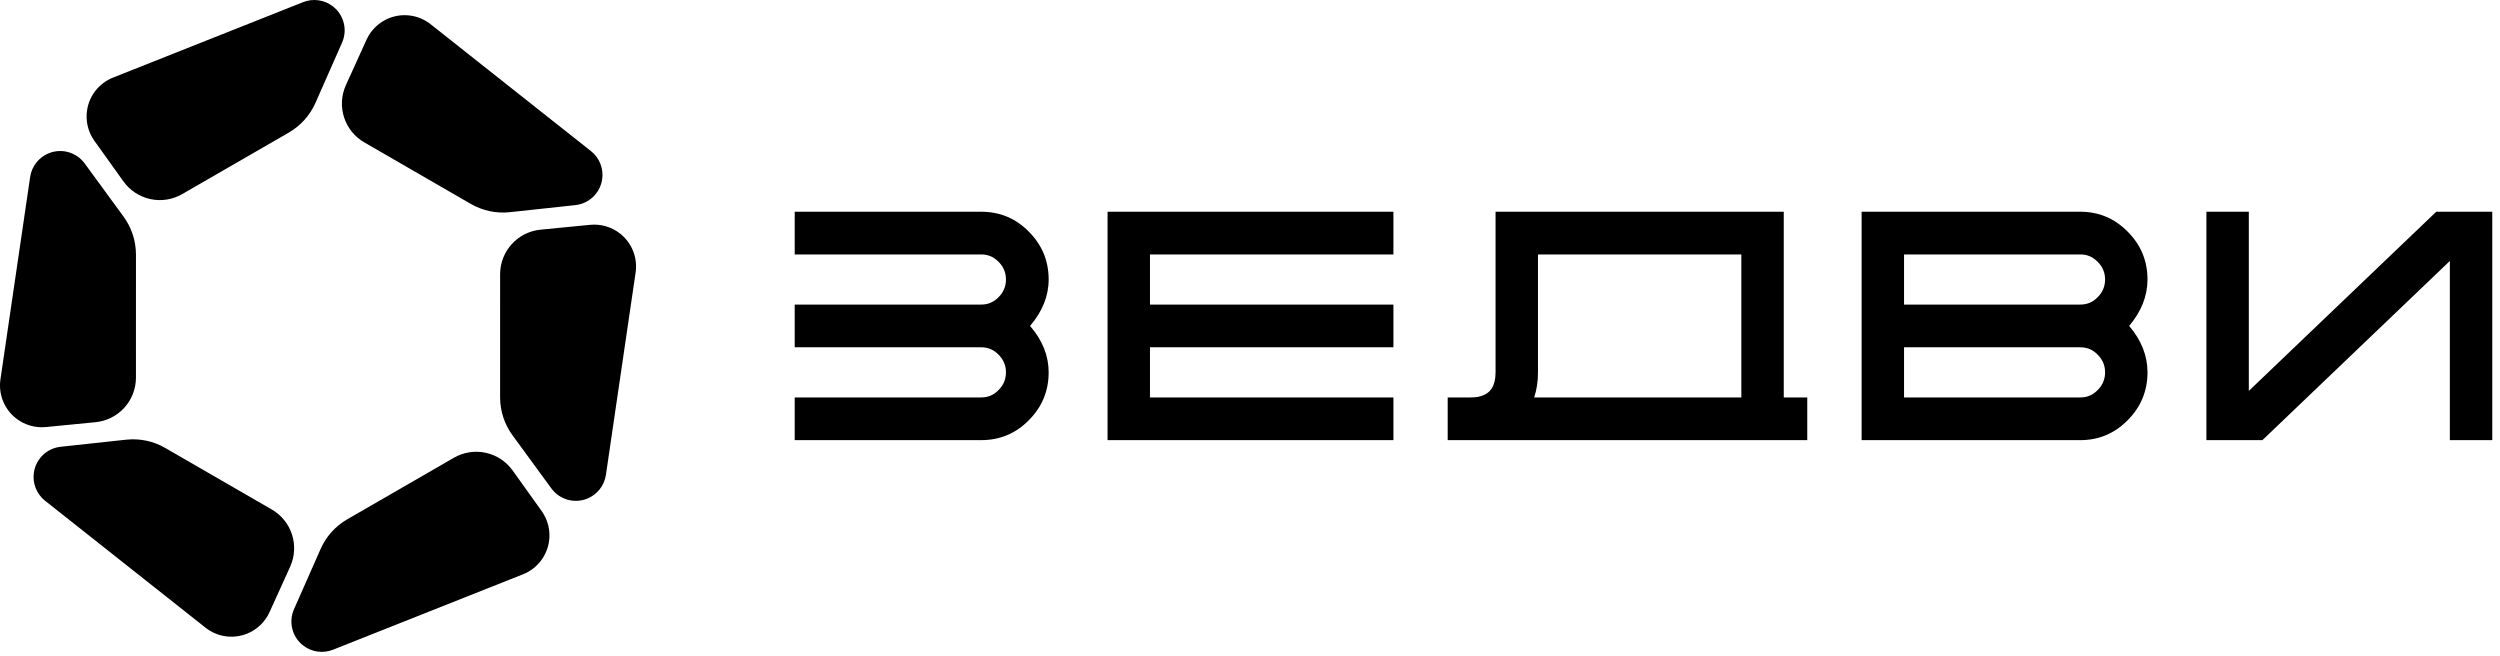 <svg width="282" height="74" viewBox="0 0 282 74" fill="none" xmlns="http://www.w3.org/2000/svg">
<path d="M15.336 28.714C15.336 27.176 14.847 25.678 13.939 24.437L9.554 18.439C8.633 17.179 6.976 16.701 5.525 17.277C4.388 17.729 3.578 18.753 3.4 19.964L0.05 42.789C-0.195 44.458 0.469 46.13 1.792 47.176C2.75 47.934 3.964 48.29 5.18 48.171L10.778 47.623C12.026 47.501 13.183 46.919 14.025 45.991C14.867 45.062 15.333 43.854 15.334 42.601L15.336 28.714Z" fill="black"/>
<path d="M32.938 60.299C33.322 61.492 33.247 62.786 32.729 63.927L30.404 69.05C29.9 70.162 28.983 71.036 27.848 71.487C26.281 72.109 24.501 71.847 23.179 70.801L5.086 56.487C4.126 55.728 3.644 54.514 3.822 53.303C4.049 51.759 5.291 50.563 6.843 50.395L14.23 49.596C15.759 49.431 17.3 49.756 18.632 50.525L30.657 57.471C31.742 58.098 32.556 59.106 32.938 60.299Z" fill="black"/>
<path d="M54.787 51.074C56.012 51.339 57.094 52.05 57.824 53.069L61.098 57.644C61.809 58.637 62.108 59.868 61.93 61.076C61.685 62.744 60.569 64.155 59.002 64.777L37.559 73.289C36.422 73.741 35.13 73.551 34.17 72.792C32.946 71.823 32.531 70.15 33.162 68.722L36.164 61.925C36.785 60.518 37.837 59.346 39.169 58.577L51.197 51.636C52.282 51.009 53.562 50.809 54.787 51.074Z" fill="black"/>
<path d="M56.411 44.817C56.411 46.355 56.9 47.853 57.807 49.094L62.193 55.092C63.114 56.352 64.771 56.83 66.222 56.254C67.359 55.802 68.169 54.778 68.347 53.568L71.697 30.742C71.942 29.074 71.278 27.401 69.955 26.355C68.997 25.598 67.783 25.241 66.567 25.36L60.968 25.908C59.721 26.03 58.564 26.612 57.722 27.541C56.88 28.469 56.413 29.677 56.413 30.931L56.411 44.817Z" fill="black"/>
<path d="M53.115 23.006C54.446 23.774 55.988 24.1 57.517 23.934L64.904 23.136C66.456 22.968 67.698 21.772 67.925 20.227C68.102 19.017 67.621 17.803 66.661 17.044L48.568 2.73C47.245 1.684 45.466 1.423 43.899 2.045C42.763 2.495 41.847 3.368 41.342 4.481L39.018 9.604C38.5 10.745 38.425 12.038 38.808 13.232C39.191 14.425 40.004 15.433 41.09 16.06L53.115 23.006Z" fill="black"/>
<path d="M32.578 14.954C33.909 14.185 34.962 13.013 35.583 11.606L38.585 4.809C39.215 3.381 38.801 1.708 37.577 0.739C36.617 -0.02 35.325 -0.21 34.187 0.242L12.745 8.754C11.178 9.376 10.062 10.787 9.817 12.455C9.639 13.663 9.938 14.894 10.649 15.887L13.923 20.462C14.652 21.481 15.735 22.192 16.96 22.457C18.185 22.722 19.465 22.522 20.55 21.895L32.578 14.954Z" fill="black"/>
<path fill-rule="evenodd" clip-rule="evenodd" d="M166.698 44.771C166.457 44.81 166.182 44.831 165.871 44.831H163.299V49.648H203.859V44.831H201.208V23.883H168.699V42.002C168.699 42.765 168.553 43.352 168.284 43.785C168.019 44.21 167.622 44.509 167.072 44.677L166.698 44.771ZM253.667 23.883H248.882V49.648H255.201L276.344 29.437V49.648H281.128V23.883H274.81L253.667 44.094V23.883ZM239.996 26.126C238.525 24.633 236.741 23.883 234.657 23.883H209.991V49.648H234.657C236.74 49.648 238.525 48.898 239.996 47.405C241.488 45.912 242.238 44.106 242.238 42.002C242.238 40.119 241.54 38.371 240.169 36.764C241.539 35.139 242.238 33.392 242.238 31.528C242.238 29.424 241.488 27.619 239.996 26.126ZM214.776 28.7V34.356H234.657C235.432 34.356 236.079 34.082 236.615 33.526L236.619 33.522C237.178 32.963 237.453 32.303 237.453 31.528C237.453 30.753 237.178 30.093 236.619 29.534L236.615 29.531C236.079 28.975 235.432 28.7 234.657 28.7H214.776ZM214.776 39.174V44.831H234.657C235.432 44.831 236.079 44.556 236.615 44L236.619 43.996C237.178 43.437 237.453 42.778 237.453 42.002C237.453 41.227 237.178 40.568 236.619 40.008L236.615 40.005C236.079 39.449 235.432 39.174 234.657 39.174H214.776ZM116.048 26.126C114.576 24.632 112.78 23.883 110.676 23.883H89.643V28.7H110.676C111.451 28.7 112.098 28.975 112.634 29.531L112.638 29.534C113.197 30.093 113.472 30.753 113.472 31.528C113.472 32.303 113.197 32.963 112.638 33.522L112.634 33.526C112.098 34.082 111.451 34.356 110.676 34.356H89.643V39.174H110.676C111.451 39.174 112.098 39.449 112.634 40.005L112.638 40.008C113.197 40.568 113.472 41.227 113.472 42.002C113.472 42.778 113.197 43.437 112.638 43.996L112.634 44C112.098 44.556 111.451 44.831 110.676 44.831H89.643V49.648H110.676C112.78 49.648 114.576 48.898 116.047 47.405C117.54 45.912 118.289 44.106 118.289 42.002C118.289 40.119 117.581 38.371 116.19 36.764C117.58 35.139 118.289 33.392 118.289 31.528C118.289 29.424 117.54 27.619 116.048 26.126ZM129.717 34.356V28.7H157.178V23.883H124.932V49.648H157.178V44.831H129.717V39.174H157.178V34.356H129.717ZM196.423 44.831V28.7H173.484V42.002C173.484 43.034 173.342 43.977 173.053 44.831H196.423Z" fill="black"/>
</svg>
